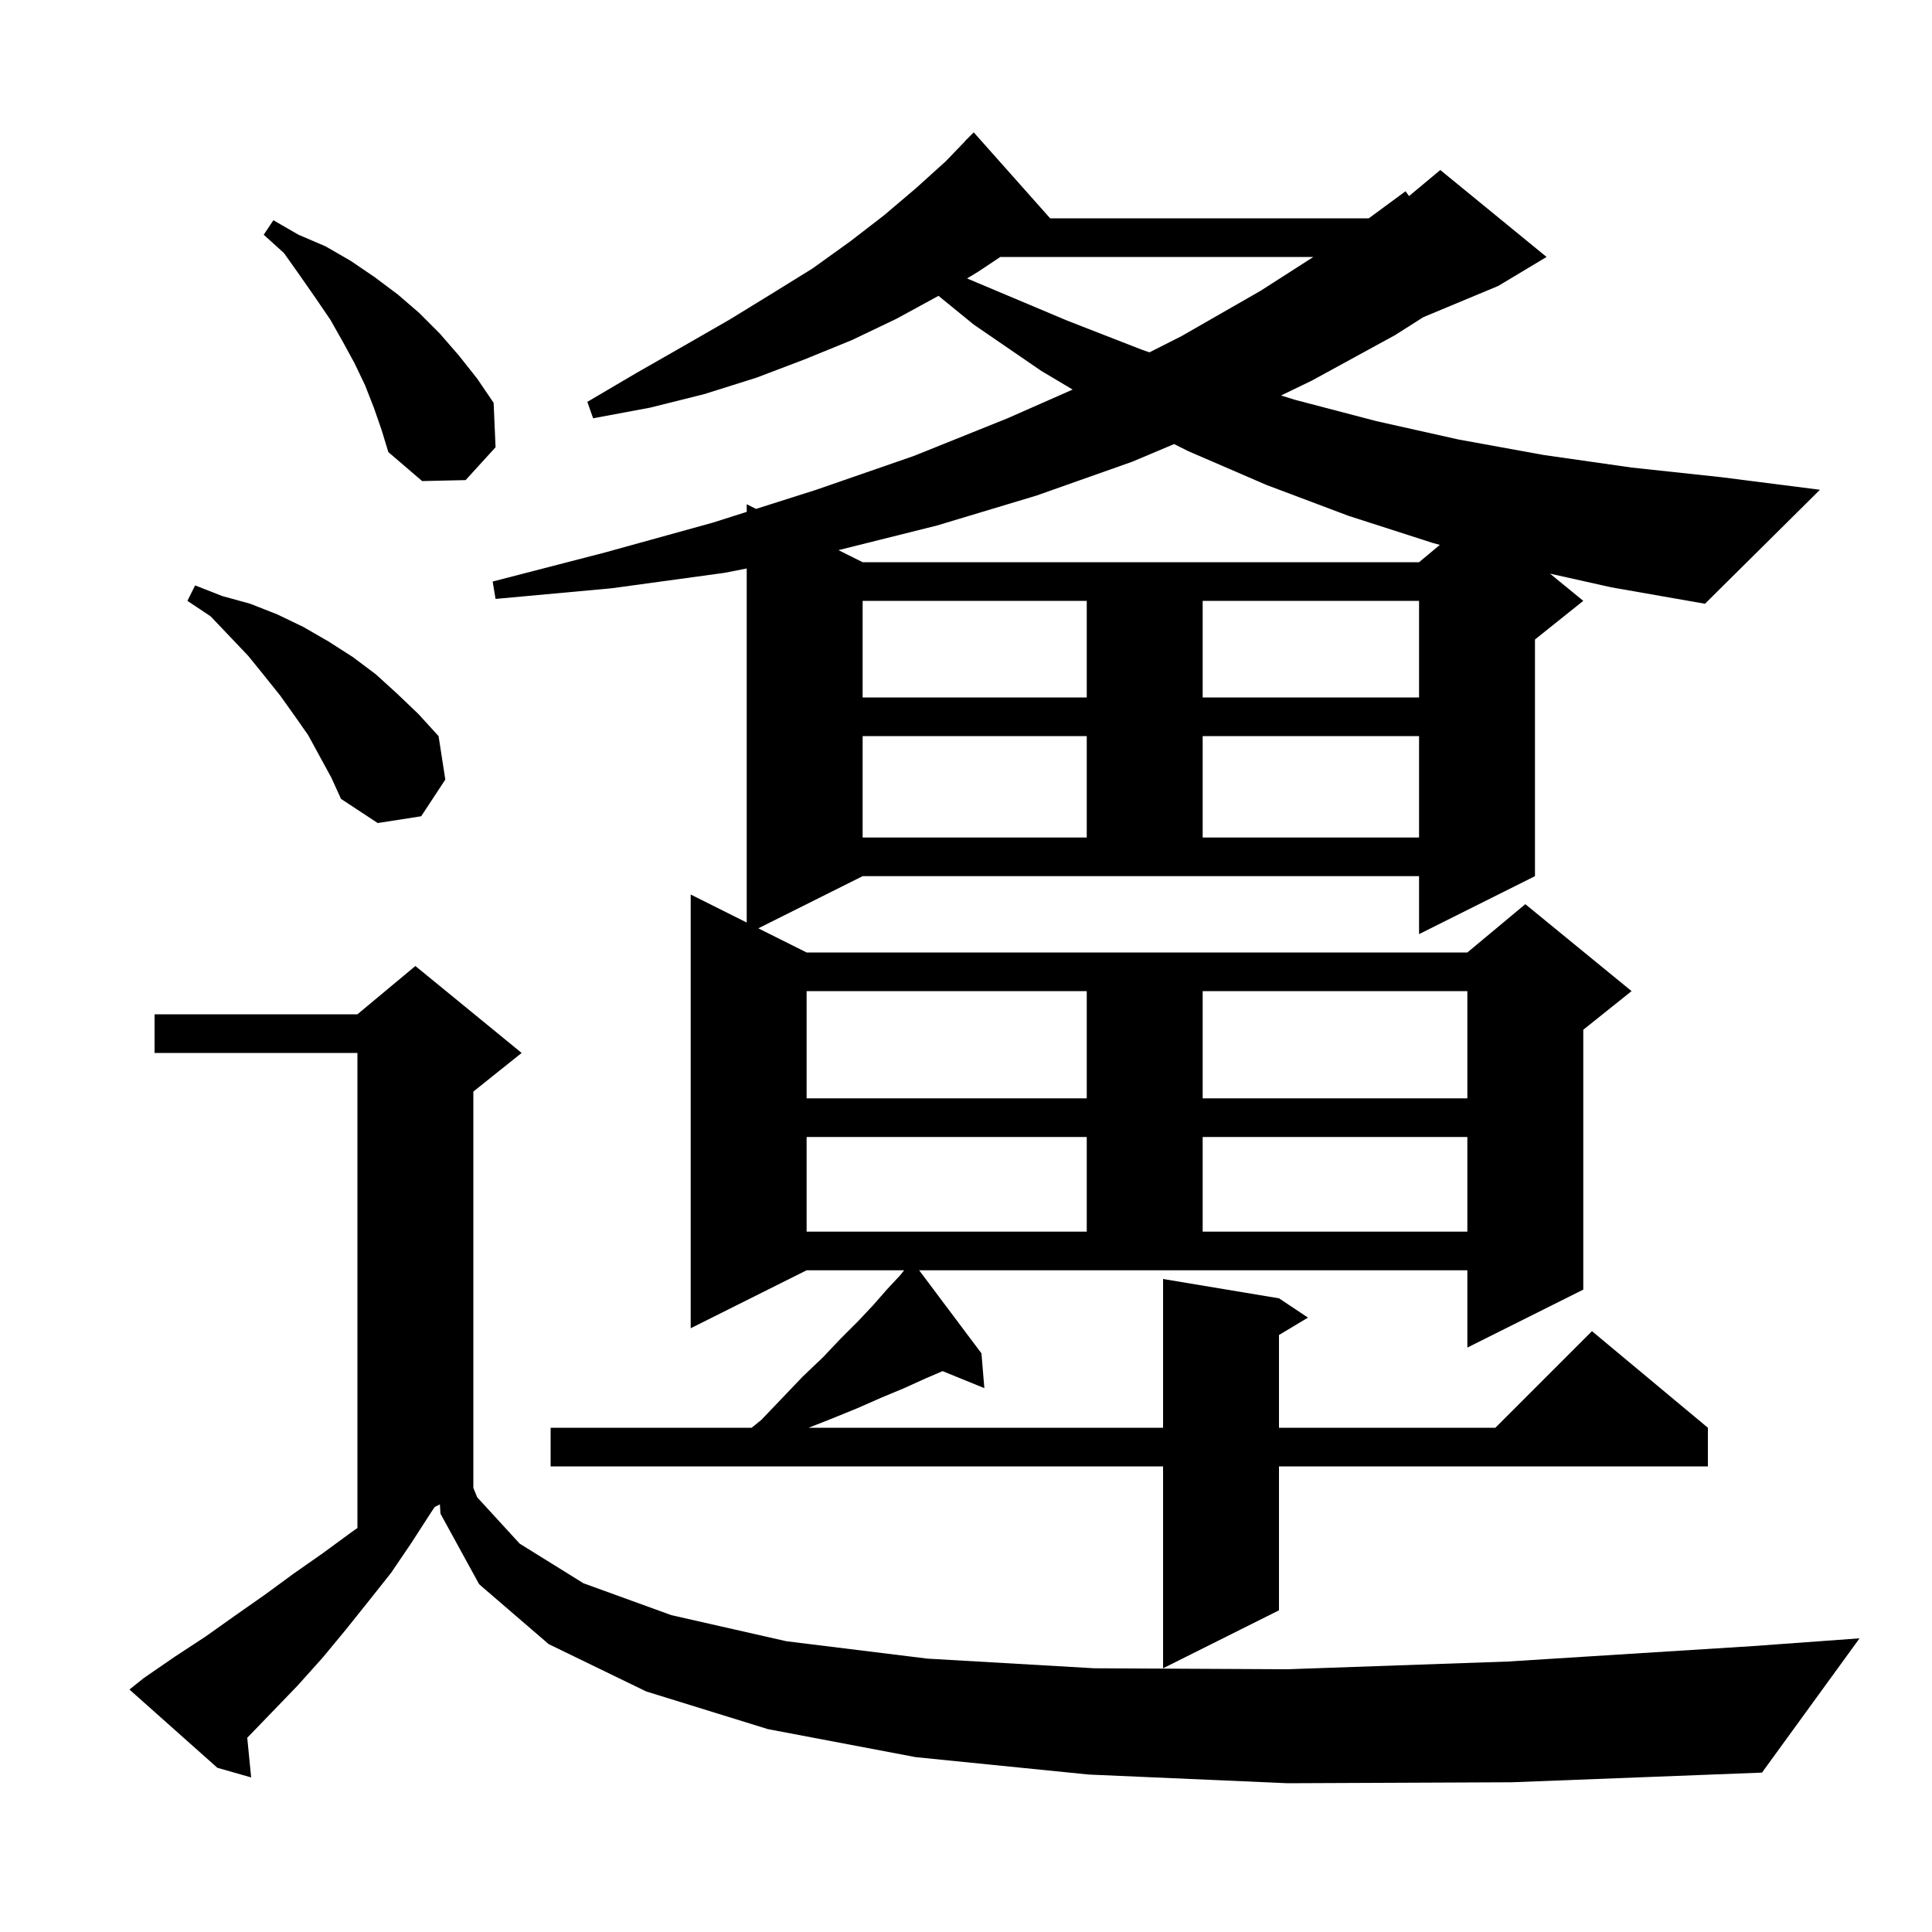 <svg xmlns="http://www.w3.org/2000/svg" xmlns:xlink="http://www.w3.org/1999/xlink" version="1.1" baseProfile="full" viewBox="0 0 200 200" width="200" height="200"><g fill="currentColor"><path d="M 133.3 184.6 L 112.7 183.7 L 94.8 181.9 L 79.5 179.0 L 66.9 175.1 L 56.8 170.2 L 49.6 164.0 L 45.6 156.7 L 45.537 155.731 L 45.0 156.0 L 44.6 156.6 L 42.6 159.7 L 40.5 162.8 L 38.2 165.7 L 35.8 168.7 L 33.4 171.6 L 30.8 174.5 L 28.1 177.3 L 25.595 179.894 L 26.0 184.0 L 22.5 183.0 L 13.4 174.9 L 14.9 173.7 L 18.1 171.5 L 21.3 169.4 L 24.4 167.2 L 27.4 165.1 L 30.4 162.9 L 33.4 160.8 L 36.4 158.6 L 37.0 158.18 L 37.0 109.0 L 16.0 109.0 L 16.0 105.0 L 37.0 105.0 L 43.0 100.0 L 54.0 109.0 L 49.0 113.0 L 49.0 154.0 L 48.992 154.004 L 49.4 155.0 L 53.8 159.8 L 60.4 163.9 L 69.5 167.2 L 81.4 169.9 L 96.0 171.7 L 113.3 172.7 L 133.3 172.8 L 156.1 172.0 L 181.5 170.4 L 192.5 169.6 L 182.4 183.5 L 156.5 184.5 Z M 160.457 59.383 L 163.9 62.2 L 158.9 66.2 L 158.9 90.7 L 146.9 96.7 L 146.9 90.7 L 89.3 90.7 L 78.5 96.1 L 83.5 98.6 L 151.9 98.6 L 157.9 93.6 L 168.9 102.6 L 163.9 106.6 L 163.9 133.5 L 151.9 139.5 L 151.9 131.5 L 95.15 131.5 L 101.6 140.1 L 101.9 143.7 L 97.577 141.939 L 95.8 142.7 L 93.6 143.7 L 91.2 144.7 L 88.7 145.8 L 86.0 146.9 L 83.709 147.8 L 120.4 147.8 L 120.4 132.4 L 132.4 134.4 L 135.4 136.4 L 132.4 138.2 L 132.4 147.8 L 154.8 147.8 L 164.8 137.8 L 176.8 147.8 L 176.8 151.8 L 132.4 151.8 L 132.4 166.7 L 120.4 172.7 L 120.4 151.8 L 57.0 151.8 L 57.0 147.8 L 77.81 147.8 L 78.8 147.0 L 81.0 144.7 L 83.1 142.5 L 85.2 140.5 L 87.0 138.6 L 88.8 136.8 L 90.4 135.1 L 91.8 133.5 L 93.2 132.0 L 93.593 131.5 L 83.5 131.5 L 71.5 137.5 L 71.5 92.6 L 77.3 95.5 L 77.3 58.848 L 75.0 59.3 L 63.3 60.9 L 51.3 62.0 L 51.0 60.2 L 62.6 57.2 L 73.8 54.1 L 77.3 52.988 L 77.3 52.2 L 78.263 52.682 L 84.5 50.7 L 94.6 47.2 L 104.3 43.3 L 111.042 40.328 L 107.8 38.4 L 100.8 33.6 L 97.153 30.626 L 92.8 33.0 L 88.2 35.2 L 83.3 37.2 L 78.3 39.1 L 72.9 40.8 L 67.3 42.2 L 61.4 43.3 L 60.8 41.6 L 65.9 38.6 L 70.8 35.8 L 75.5 33.1 L 79.9 30.4 L 84.1 27.8 L 88.0 25.0 L 91.5 22.3 L 94.8 19.5 L 97.9 16.7 L 99.913 14.612 L 99.9 14.6 L 100.8 13.7 L 108.711 22.6 L 141.696 22.6 L 145.5 19.8 L 145.864 20.297 L 149.1 17.6 L 160.1 26.6 L 155.1 29.6 L 147.35 32.829 L 144.4 34.7 L 135.8 39.4 L 132.613 40.941 L 134.1 41.4 L 142.5 43.6 L 151.0 45.5 L 159.8 47.1 L 168.9 48.4 L 178.2 49.4 L 188.4 50.7 L 176.5 62.5 L 166.8 60.8 Z M 83.5 117.7 L 83.5 127.5 L 112.5 127.5 L 112.5 117.7 Z M 124.5 117.7 L 124.5 127.5 L 151.9 127.5 L 151.9 117.7 Z M 83.5 102.6 L 83.5 113.7 L 112.5 113.7 L 112.5 102.6 Z M 124.5 102.6 L 124.5 113.7 L 151.9 113.7 L 151.9 102.6 Z M 89.3 76.2 L 89.3 86.7 L 112.5 86.7 L 112.5 76.2 Z M 124.5 76.2 L 124.5 86.7 L 146.9 86.7 L 146.9 76.2 Z M 31.9 76.1 L 30.5 74.1 L 29.0 72.0 L 27.4 70.0 L 25.7 67.9 L 23.8 65.9 L 21.8 63.8 L 19.4 62.2 L 20.2 60.6 L 23.0 61.7 L 25.9 62.5 L 28.7 63.6 L 31.4 64.9 L 34.0 66.4 L 36.5 68.0 L 38.9 69.8 L 41.1 71.8 L 43.3 73.9 L 45.4 76.2 L 46.1 80.7 L 43.6 84.5 L 39.1 85.2 L 35.3 82.7 L 34.3 80.5 Z M 89.3 62.2 L 89.3 72.2 L 112.5 72.2 L 112.5 62.2 Z M 124.5 62.2 L 124.5 72.2 L 146.9 72.2 L 146.9 62.2 Z M 117.2 47.8 L 107.3 51.3 L 97.0 54.4 L 86.8 56.95 L 89.3 58.2 L 146.9 58.2 L 149.052 56.407 L 148.3 56.2 L 139.6 53.4 L 131.1 50.2 L 123.0 46.7 L 121.543 45.971 Z M 38.7 42.2 L 37.8 39.9 L 36.7 37.6 L 35.5 35.4 L 34.2 33.1 L 32.7 30.9 L 31.1 28.6 L 29.4 26.2 L 27.3 24.3 L 28.3 22.8 L 30.9 24.3 L 33.7 25.5 L 36.3 27.0 L 38.8 28.7 L 41.2 30.5 L 43.4 32.4 L 45.5 34.5 L 47.5 36.8 L 49.4 39.2 L 51.1 41.7 L 51.3 46.3 L 48.2 49.7 L 43.7 49.8 L 40.2 46.8 L 39.5 44.5 Z M 103.55 26.6 L 101.3 28.1 L 100.11 28.825 L 110.5 33.2 L 118.2 36.2 L 118.991 36.474 L 122.3 34.8 L 130.5 30.1 L 135.96 26.6 Z "/></g></svg>